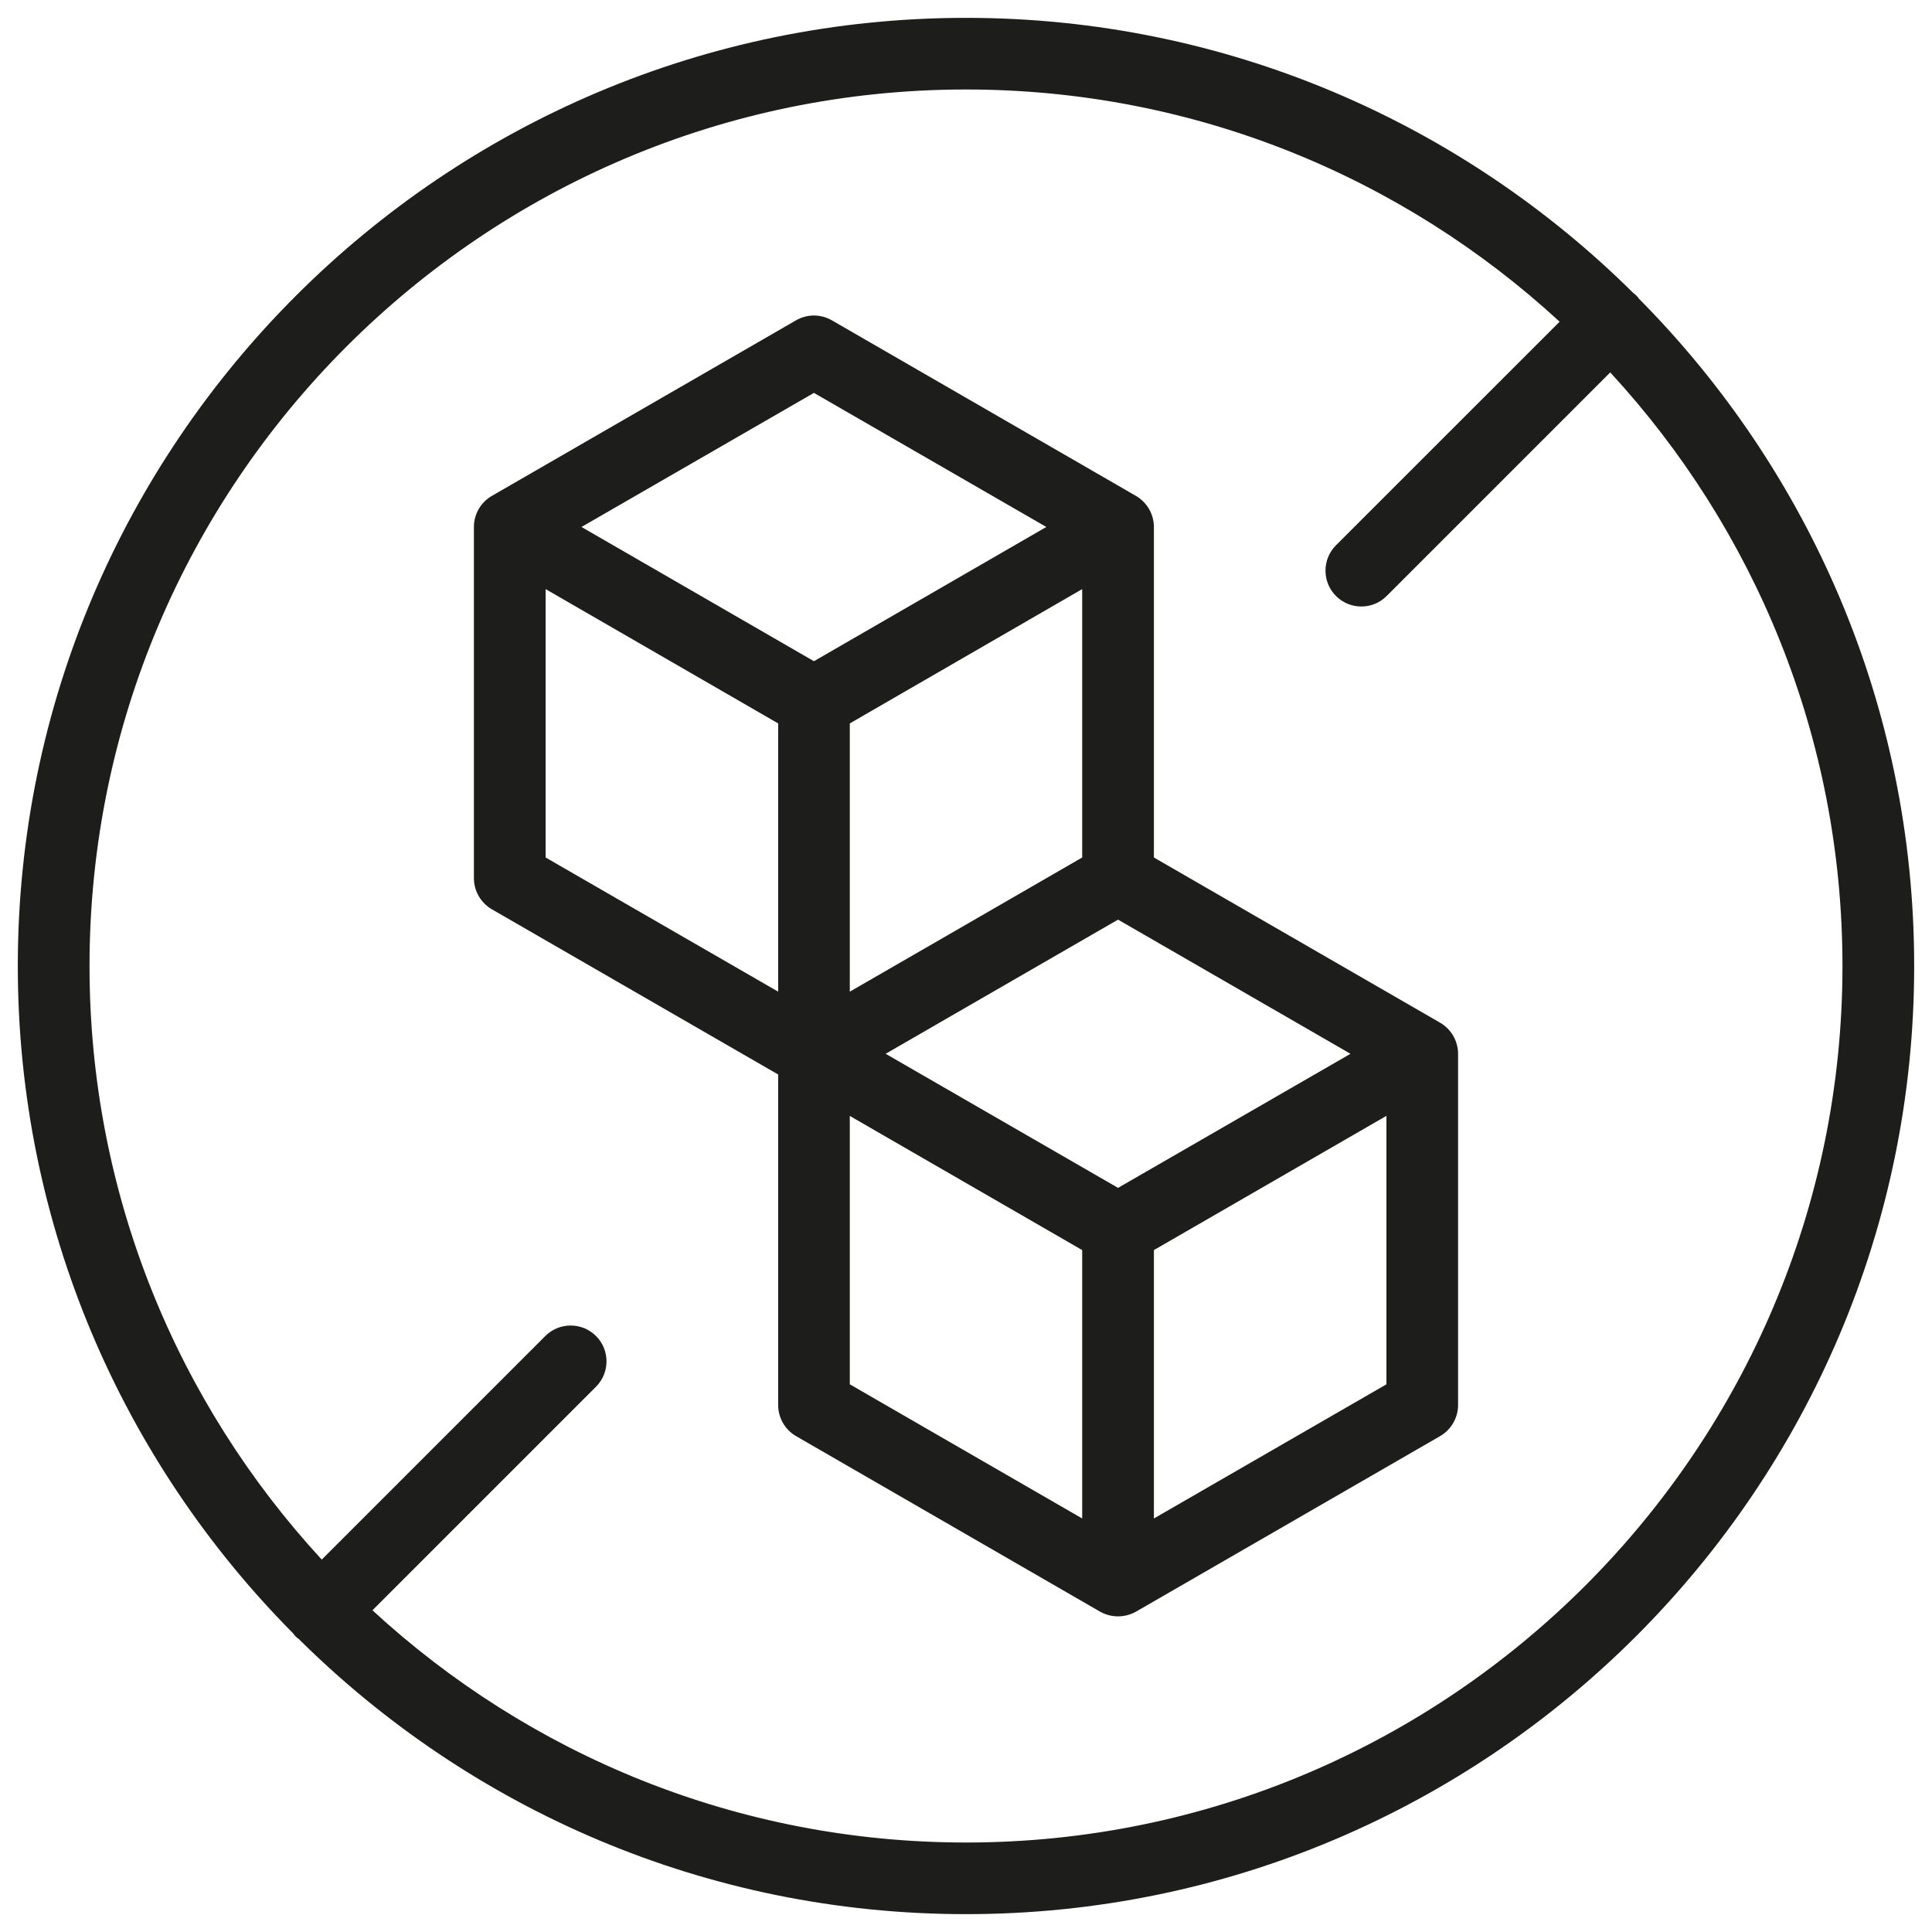 <svg viewBox="0 0 250 250" data-name="Réteg 1" id="Réteg_1" xmlns="http://www.w3.org/2000/svg"><defs><style>      .cls-1 {        fill: #1d1d1b;      }    </style></defs><path d="m212.094,38.67c21.99,22.18,35.6,52.69,35.6,86.33,0,67.66-55.03,122.69-122.69,122.69-33.64,0-64.15-13.6-86.33-35.59-.15-.11-.29-.21-.43-.35-.13-.13-.23-.28-.34-.42C15.914,189.15,2.304,158.64,2.304,125,2.304,57.34,57.344,2.31,125.004,2.31c33.63,0,64.14,13.6,86.33,35.59.14.12.29.22.42.35s.23.28.34.42Zm26.32,86.33c0-29.6-11.4-56.59-30.05-76.81l-28.93,28.93c-.9.91-2.08,1.36-3.28,1.36-1.19,0-2.37-.45-3.28-1.36-1.81-1.81-1.81-4.74,0-6.56l28.94-28.93c-20.22-18.64-47.21-30.05-76.81-30.05C62.464,11.58,11.584,62.47,11.584,125c0,29.6,11.41,56.59,30.05,76.81l28.93-28.93c1.81-1.81,4.75-1.81,6.56,0s1.81,4.74,0,6.56l-28.93,28.93c20.22,18.64,47.2,30.05,76.81,30.05,62.53,0,113.41-50.89,113.41-113.42Z" class="cls-1"></path><path d="m188.674,136.36v45.45c0,1.65-.89,3.19-2.32,4.02l-39.36,22.72c-.42.24-.87.4-1.32.5-.05.01-.1.02-.16.03-.28.05-.56.08-.84.08s-.57-.03-.85-.08l-.15-.03c-.46-.1-.9-.26-1.32-.5l-39.35-22.72c-1.43-.83-2.31-2.37-2.31-4.02v-42.77l-37.05-21.38c-1.43-.83-2.32-2.37-2.32-4.02v-45.45c0-1.67.89-3.19,2.32-4.02l39.36-22.72c1.45-.83,3.19-.83,4.64,0l39.35,22.72c1.43.83,2.32,2.37,2.32,4.02v42.77l37.04,21.38c1.43.83,2.32,2.37,2.32,4.02Zm-9.27,42.77v-34.74l-30.09,17.37v34.73l30.09-17.36Zm-34.73-25.42l30.08-17.35-30.08-17.36-17.36,10.02-12.71,7.34,30.07,17.35Zm-4.64,42.78v-34.73l-30.07-17.36v34.73l30.07,17.36Zm0-85.53v-34.73l-30.07,17.38v34.71l12.72-7.34,17.35-10.02Zm-34.71-25.4l30.07-17.37-30.07-17.35-30.08,17.35,30.08,17.37Zm-4.63,42.76v-34.71l-30.09-17.38v34.73l30.09,17.36Z" class="cls-1"></path></svg>